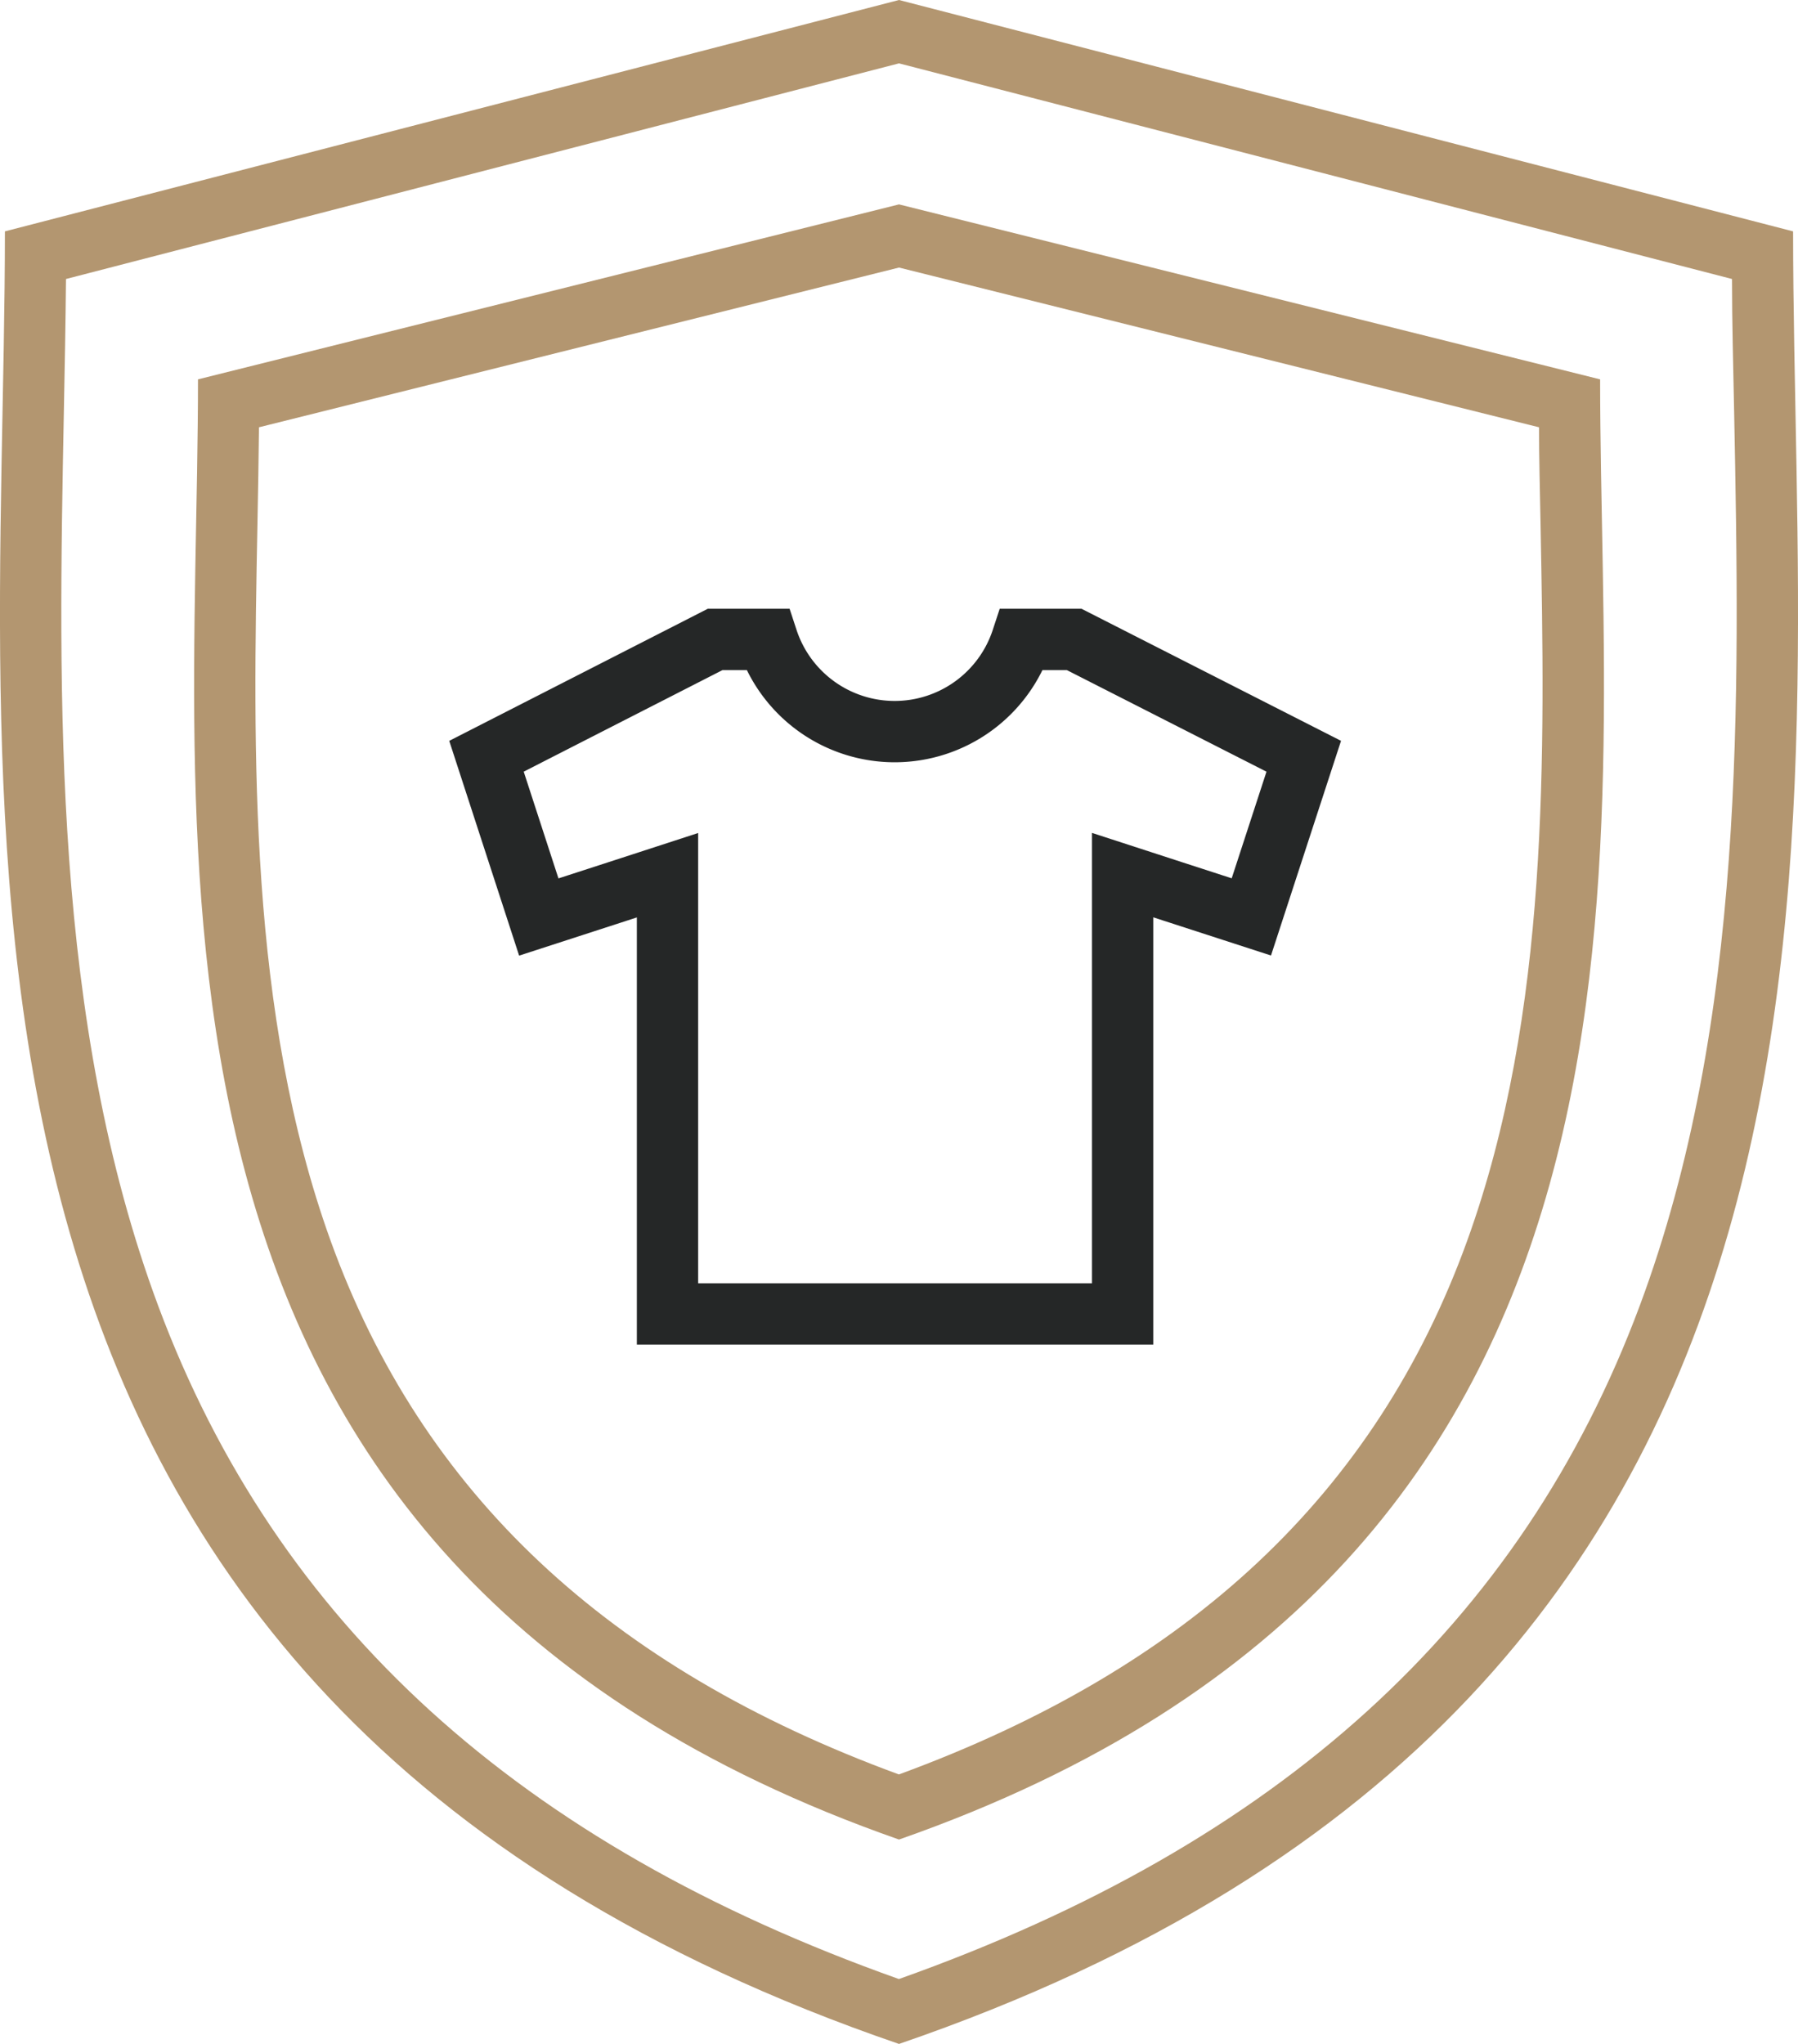 <svg id="Layer_1" data-name="Layer 1" xmlns="http://www.w3.org/2000/svg" viewBox="0 0 176 200"><defs><style>.cls-1{fill:#b39670;}.cls-2{fill:none;stroke:#252727;stroke-miterlimit:10;stroke-width:6px;}</style></defs><title>clubes</title><path class="cls-1" d="M88,6.2l81.54,21.1c0,4.23.12,8.55.21,13.06.54,27.91,1.15,59.55-9.25,87.43-11.6,31.1-35.33,52.66-72.51,65.86-37.18-13.2-60.9-34.76-72.5-65.86C5.1,99.91,5.71,68.27,6.25,40.36c.09-4.51.17-8.83.21-13.06L88,6.2M88,0,.48,22.64C.48,81.48-11.83,165.77,88,200c99.83-34.23,87.52-118.52,87.52-177.36L88,0Z"/><path class="cls-2" d="M122.49,89.72l-7.71-2.5-4.89-1.59v42.94H65.34V85.64l-4.89,1.59-7.71,2.5L47.62,74,70,62.57h5.12a13.11,13.11,0,0,0,24.91,0h5.12L127.62,74Z"/><path class="cls-1" d="M88,26.18l62.65,15.63c0,3.08.09,6.23.15,9.5.42,22.39.9,47.77-7.19,70.12-8.93,24.67-27.13,41.76-55.62,52.2-28.49-10.44-46.69-27.53-55.62-52.2C24.3,99.08,24.77,73.7,25.2,51.31c.06-3.27.12-6.42.15-9.5L88,26.18M88,20,19.38,37.12C19.38,84.19,9.73,152.62,88,180c78.28-27.38,68.63-95.81,68.63-142.88L88,20Z"/></svg>
